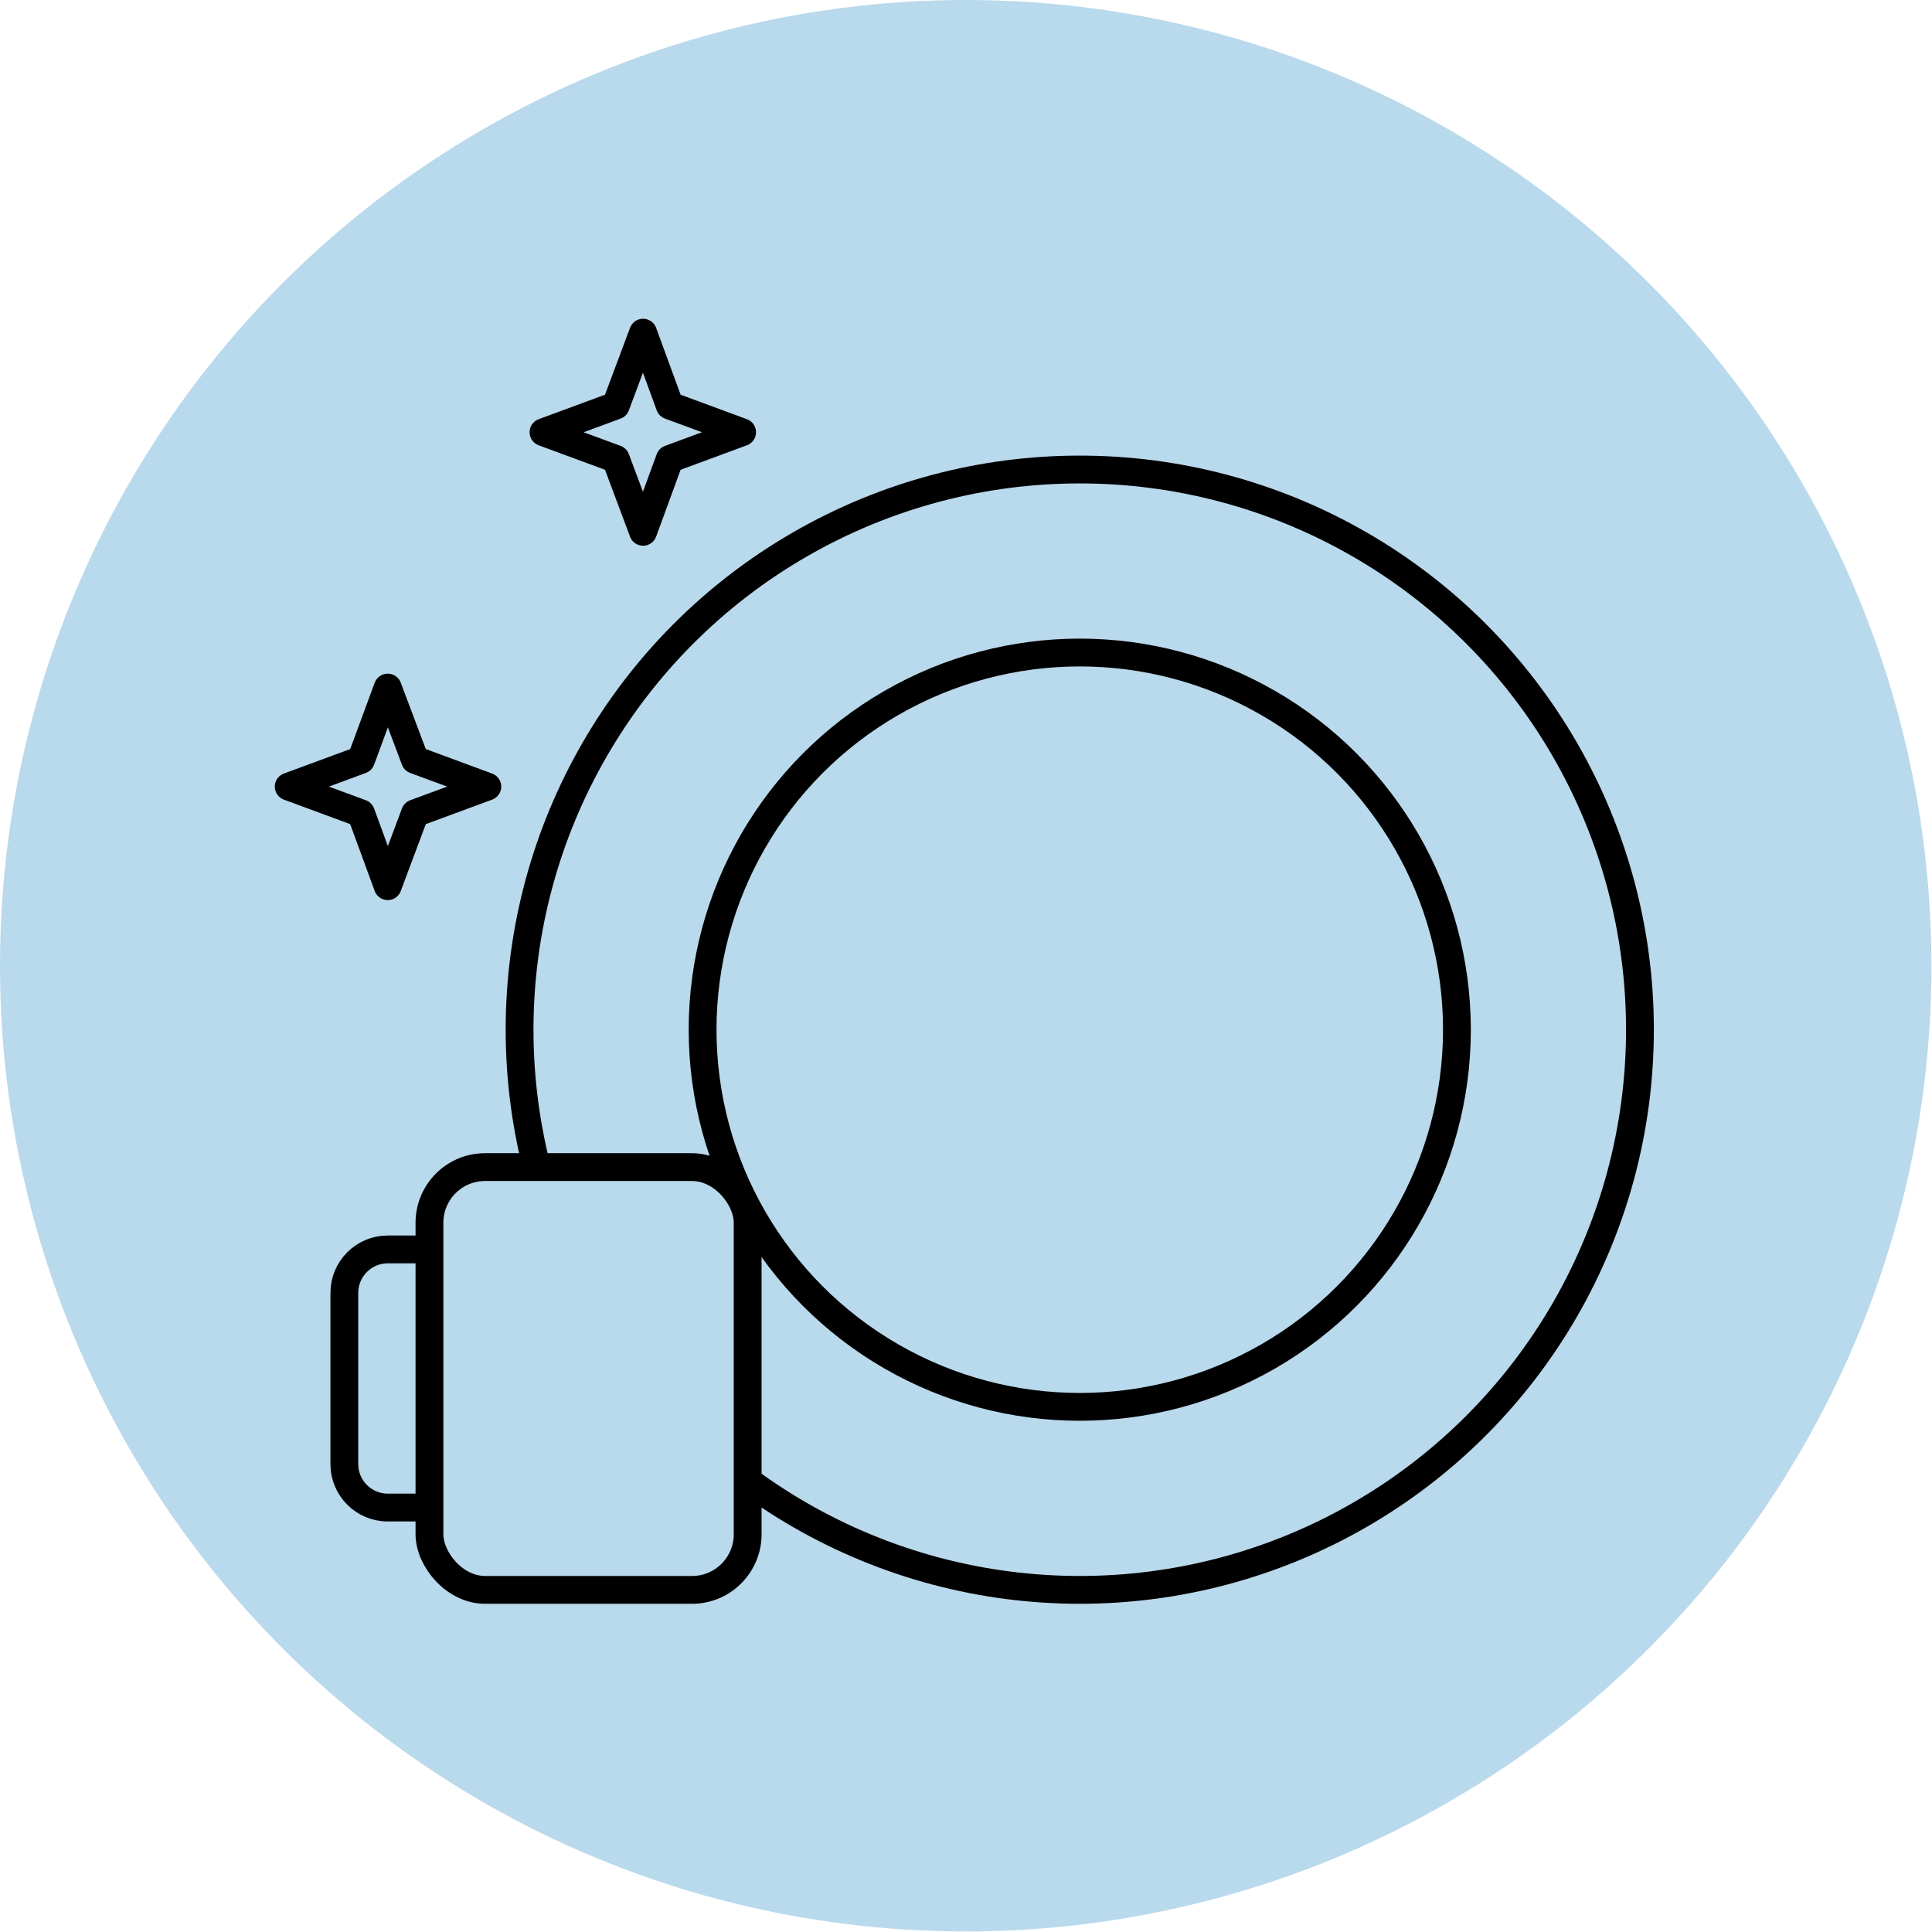 <?xml version="1.0" encoding="UTF-8"?> <svg xmlns="http://www.w3.org/2000/svg" viewBox="0 0 34.73 34.73"><defs><style> .cls-1, .cls-2 { fill: #b9d9ec; } .cls-1, .cls-3 { stroke: #000; stroke-linejoin: round; stroke-width: .5px; } .cls-2 { stroke-width: 0px; } .cls-3 { fill: none; } </style></defs><g id="Layer_3" data-name="Layer 3"><circle class="cls-2" cx="17.36" cy="17.36" r="17.36"></circle></g><g id="White_Icon" data-name="White Icon"><circle class="cls-3" cx="19.41" cy="18.51" r="10.07"></circle><circle class="cls-3" cx="19.41" cy="18.51" r="6.78"></circle><g><path class="cls-1" d="M6.97,22.46h.76v4.64h-.76c-.43,0-.78-.35-.78-.78v-3.08c0-.43.35-.78.78-.78Z"></path><rect class="cls-1" x="7.73" y="20.98" width="5.72" height="7.6" rx="1" ry="1" transform="translate(21.17 49.56) rotate(-180)"></rect></g><polygon class="cls-3" points="6.49 13.66 6.97 12.36 7.46 13.66 8.76 14.14 7.46 14.62 6.97 15.93 6.49 14.62 5.19 14.14 6.49 13.66"></polygon><polygon class="cls-3" points="11.07 7.29 11.56 5.98 12.04 7.29 13.34 7.77 12.04 8.25 11.56 9.56 11.07 8.25 9.77 7.77 11.07 7.29"></polygon></g></svg> 